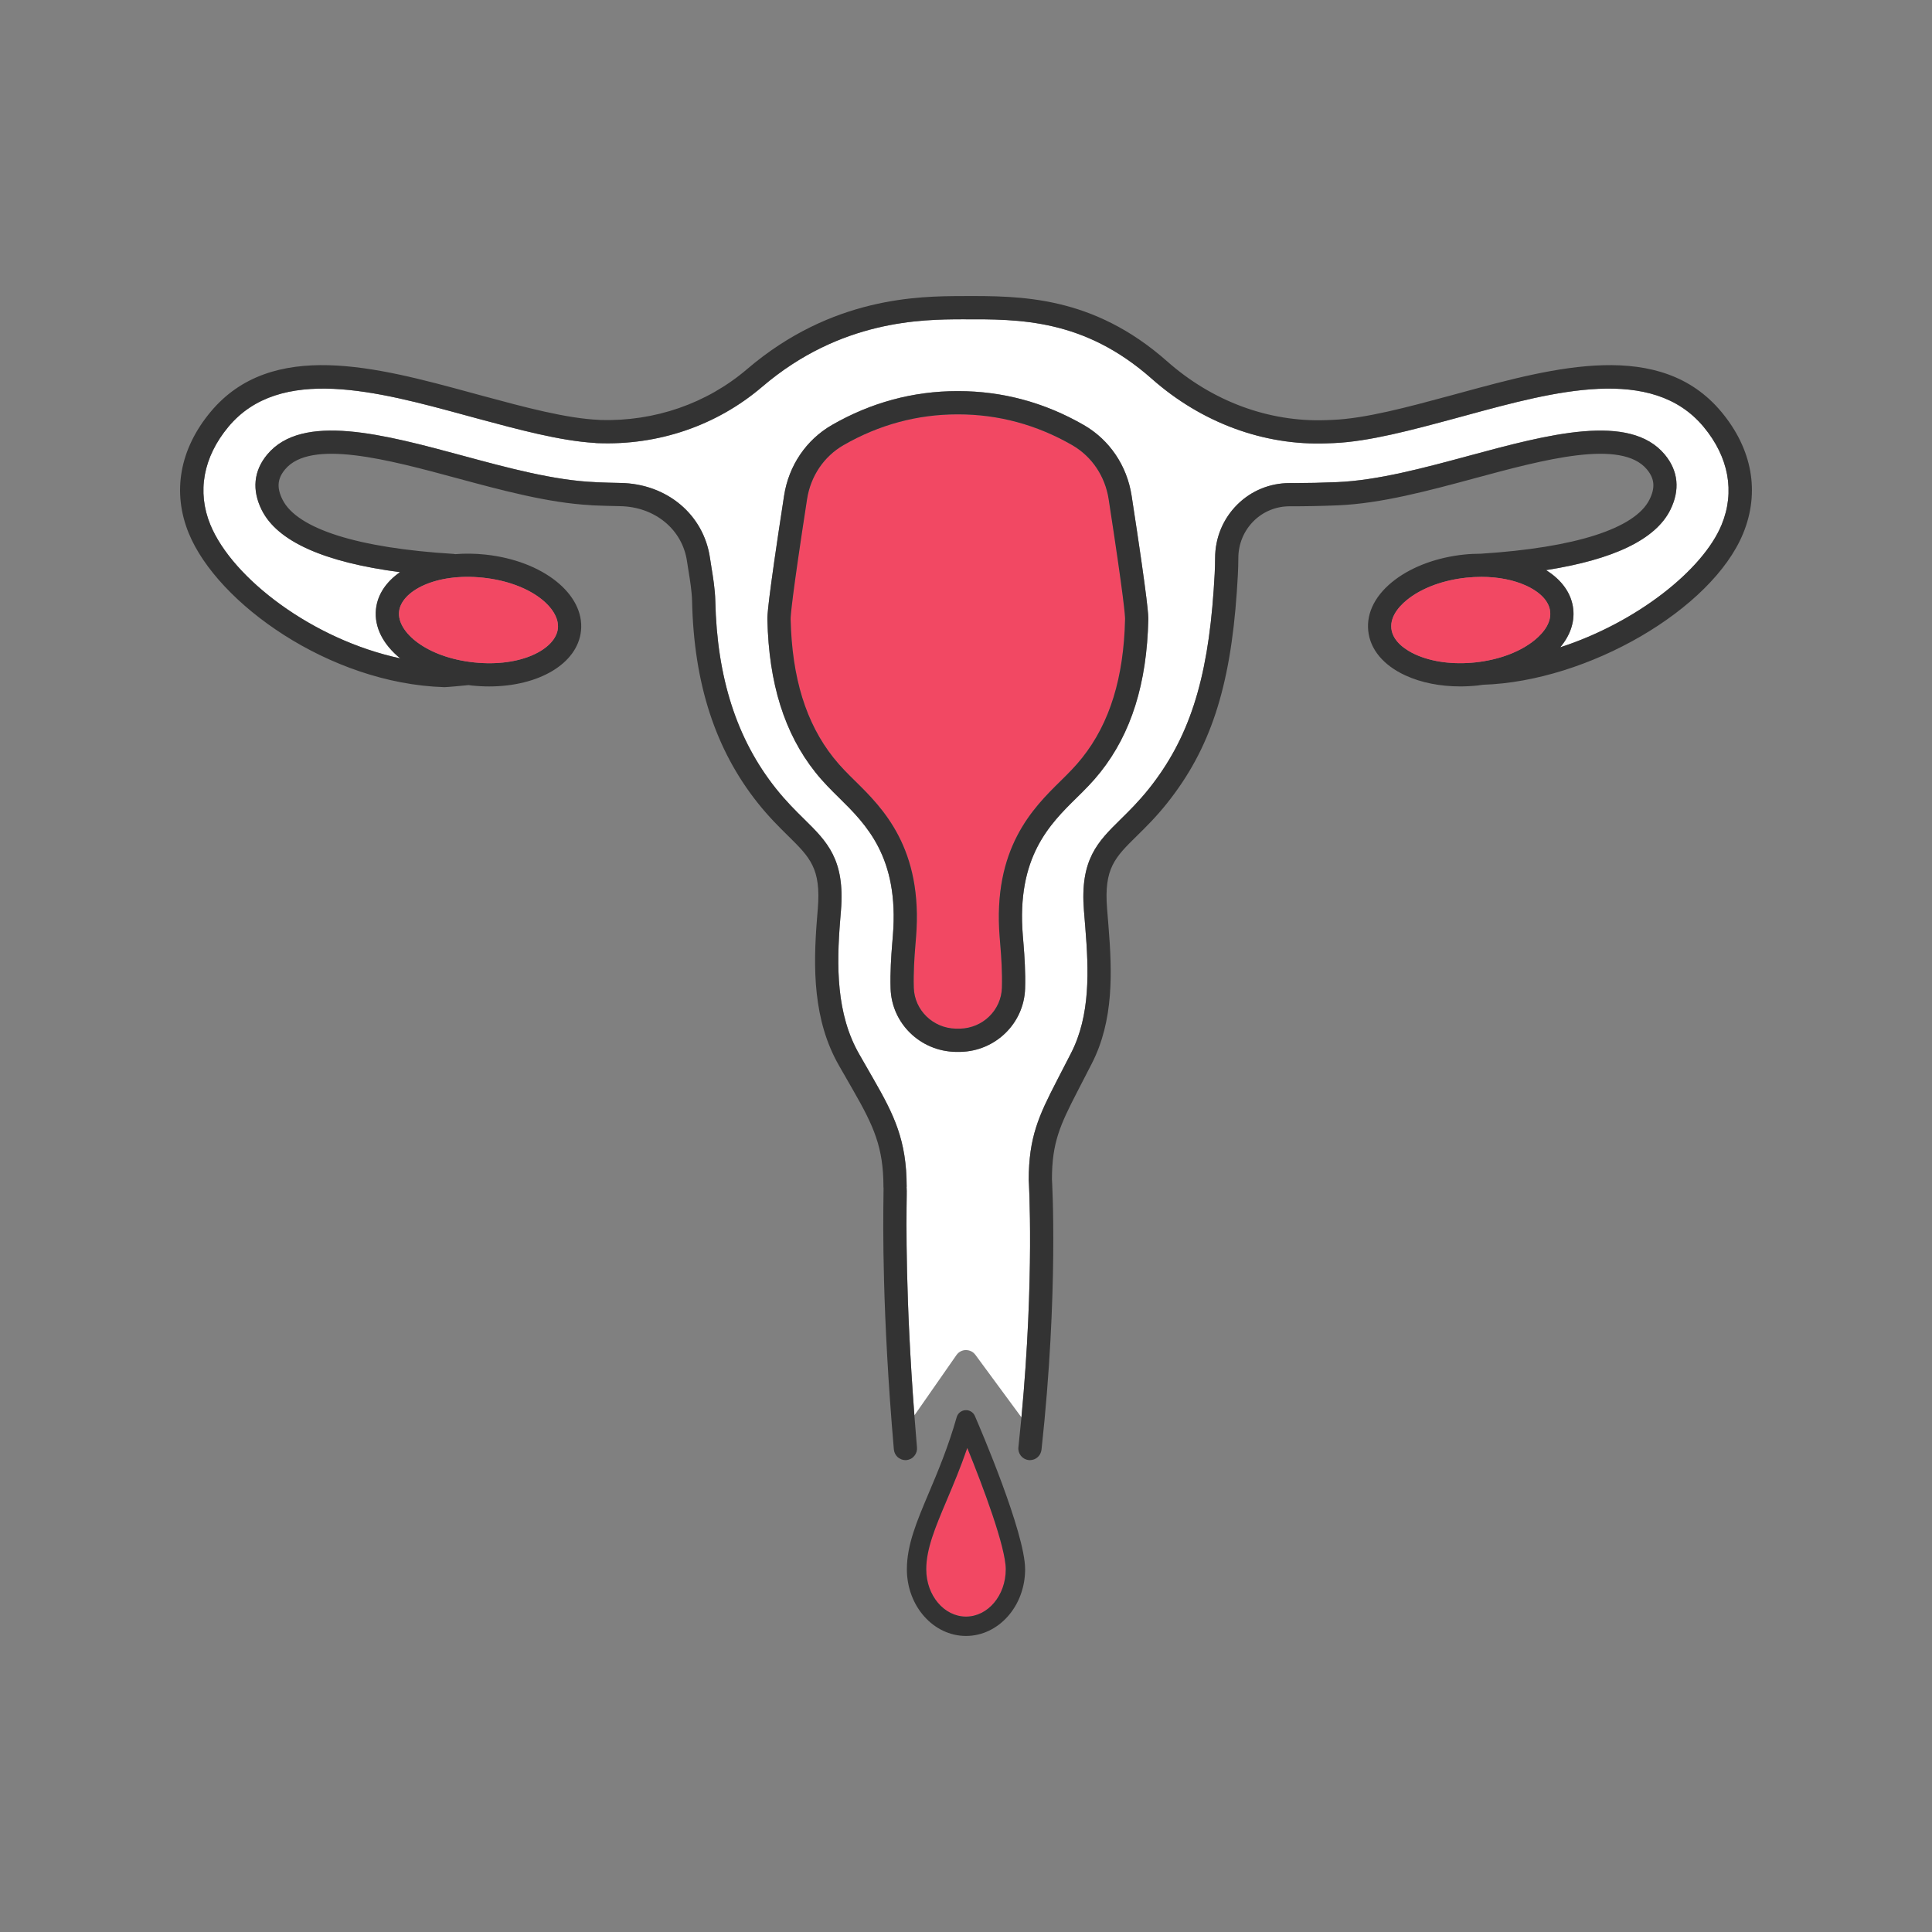<svg id="&#x421;&#x43B;&#x43E;&#x439;_1" enable-background="new 0 0 300 300" viewBox="0 0 300 300" xmlns="http://www.w3.org/2000/svg"><rect x="0" y="0" width="300" height="300" fill="#808080" stroke="none"/><g><path d="m149.977 209.635c.596.008 1.131.265 1.476.734l7.159 9.723c2.044-21.752 1.144-36.71 1.134-36.869-.004-6.622 1.57-9.992 4.352-15.391l2.208-4.285c3.033-5.883 2.761-12.87 2.224-19.522l-.213-2.623c-.642-7.947 2.156-10.699 5.698-14.182 1.328-1.307 2.833-2.787 4.416-4.775 6.153-7.735 9.059-16.666 10.03-30.827.121-1.765.222-3.354.223-4.937.001-3.165 1.225-6.124 3.446-8.33 2.17-2.156 5.057-3.34 8.136-3.34.271-.002.539.004.811.002 1.962 0 4.1-.048 6.508-.147 6.321-.258 13.528-2.206 20.498-4.089 12.289-3.318 24.973-6.743 30.422-.197 2.109 2.532 2.402 5.513.85 8.62-2.28 4.558-8.76 7.679-19.277 9.33 2.474 1.548 3.964 3.65 4.219 6.062.22 2.068-.498 4.103-2.022 5.922 11.832-3.844 22.165-11.986 25.065-19.047 2.097-5.104 1.1-10.499-2.806-15.191-8.015-9.63-23.25-5.484-36.69-1.826l-1.911.519c-6.577 1.776-13.372 3.611-18.833 3.834l-1.065.041c-9.784.378-19.472-3.209-27.184-10.028-10.532-9.313-20.526-9.267-29.382-9.236h-.149c-6.099.025-18.792.075-30.962 10.476-7.052 6.026-16.13 9.134-25.577 8.754l-.175-.007c-.086-.004-.169-.013-.251-.028-5.364-.317-11.927-2.09-18.281-3.805l-1.916-.52c-13.44-3.658-28.675-7.802-36.691 1.826-3.905 4.691-4.902 10.087-2.805 15.191 3.443 8.383 15.956 17.879 29.488 20.766-2.618-2.122-4.068-4.82-3.769-7.641.244-2.297 1.613-4.265 3.731-5.745-11.816-1.549-19.031-4.78-21.466-9.647-1.552-3.107-1.259-6.087.851-8.62 5.449-6.546 18.135-3.121 30.402.193 6.988 1.888 14.195 3.836 20.516 4.094.069.004.139.009.205.02 1.248.049 2.497.086 3.744.108 7.217.127 12.929 4.93 13.889 11.681.06.421.137.891.218 1.391.251 1.533.564 3.441.603 5.228.264 11.976 3.34 21.507 9.403 29.135 1.581 1.99 3.087 3.472 4.414 4.78 3.543 3.49 6.342 6.247 5.694 14.2l-.114 1.398c-.584 7.157-.629 14.641 2.947 20.879l2.211 3.856c3.211 5.598 5.16 9.519 5.16 16.754h-.012c.031.391.025.858.018 1.421-.054 4.045-.204 15.703 1.195 34.06l6.529-9.369c.334-.479.876-.765 1.458-.774zm-11.686-56.132c-.08-2.516.099-5.115.241-6.852l.114-1.399c.992-12.165-4.195-17.274-8.363-21.379-1.198-1.179-2.435-2.397-3.681-3.964-4.788-6.024-7.222-13.777-7.441-23.705-.012-.526-.047-2.129 2.591-19.231.721-4.674 3.431-8.676 7.434-10.981 6.06-3.489 12.619-5.259 19.491-5.259h.119c6.867 0 13.424 1.769 19.486 5.259 4.003 2.305 6.713 6.307 7.434 10.981 2.638 17.102 2.603 18.705 2.591 19.231-.22 9.929-2.653 17.682-7.441 23.705-1.24 1.56-2.426 2.728-3.681 3.965-4.168 4.103-9.354 9.212-8.363 21.378l.114 1.399c.142 1.736.321 4.336.241 6.852-.171 5.402-4.591 9.721-10.058 9.834-.013 0-.025 0-.038 0h-.694c-5.505-.113-9.924-4.432-10.096-9.834z" fill="#fff"/><path d="m155.573 153.388c.074-2.332-.096-4.794-.231-6.443l-.114-1.399c-1.127-13.848 5.223-20.103 9.426-24.242 1.175-1.158 2.285-2.249 3.388-3.64 4.279-5.382 6.457-12.428 6.658-21.54.009-.425-.146-3.023-2.549-18.602-.553-3.586-2.619-6.649-5.668-8.405-5.507-3.17-11.46-4.777-17.693-4.777-.034 0-.07 0-.108 0-6.238 0-12.19 1.607-17.698 4.777-3.049 1.756-5.115 4.819-5.668 8.405-2.403 15.578-2.558 18.177-2.549 18.602.201 9.111 2.379 16.157 6.658 21.54 1.108 1.395 2.215 2.485 3.388 3.638 4.203 4.141 10.555 10.396 9.426 24.243l-.114 1.399c-.135 1.65-.305 4.111-.231 6.443.112 3.483 2.98 6.269 6.53 6.342h.636c3.544-.08 6.402-2.862 6.513-6.341z" fill="#f24863"/><g fill="#f22222"><path d="m160.538 226.62c-.183.066-.378.106-.581.109.197-.003.392-.041.581-.109z"/><path d="m159.702 226.715c-.067-.009-.13-.026-.194-.041.065.015.128.032.194.041z"/><path d="m159.034 226.491c-.049-.028-.092-.063-.138-.096.046.032.09.068.138.096z"/><path d="m158.75 226.287c-.04-.035-.074-.075-.111-.114.037.039.072.08.111.114z"/><path d="m161.72 225.148c-.025.206-.088.397-.175.574.089-.182.15-.374.175-.574z"/><path d="m161.003 226.382c.034-.025.06-.056.091-.082-.144.122-.306.223-.482.295.136-.056.268-.122.391-.213z"/><path d="m141.837 226.228c-.028.027-.054.057-.084.083.03-.025.056-.056.084-.083z"/><path d="m161.513 225.789c-.092.168-.211.317-.349.447.142-.133.26-.282.349-.447z"/><path d="m159.353 226.635c-.056-.019-.108-.046-.161-.07.054.024.106.051.161.07z"/><path d="m140.592 226.732c-.209 0-.408-.046-.596-.113.194.069.394.112.596.113z"/><path d="m139.567 226.409c.075.053.159.077.239.117-.134-.067-.264-.139-.377-.236.046.04.087.083.138.119z"/><path d="m139.359 226.23c-.138-.131-.254-.285-.345-.455.089.167.203.32.345.455z"/><path d="m138.974 225.695c-.083-.176-.139-.367-.161-.571.022.199.076.39.161.571z"/><path d="m141.43 226.528c-.026.014-.055.021-.082.034.027-.013.056-.02.082-.034z"/><path d="m141.061 226.668c-.047.012-.097.019-.146.027.049-.008.097-.014.146-.027z"/><path d="m140.597 226.733h.001z"/></g><path d="m68.966 106.703c.007.001.016.001.026.001.474 0 3.099-.256 3.781-.323.15.018.295.045.446.061.933.1 1.85.148 2.745.148 7.667 0 13.709-3.519 14.251-8.622.605-5.7-5.915-10.906-14.84-11.851-1.623-.174-3.195-.189-4.688-.069-.079-.015-.156-.034-.238-.039-14.872-.9-24.311-3.891-26.577-8.423-.925-1.85-.807-3.256.397-4.699 3.971-4.772 16.041-1.512 26.707 1.371 6.971 1.883 14.174 3.83 20.755 4.185.077.014.157.022.238.026 1.443.059 2.888.104 4.331.13 5.408.095 9.678 3.623 10.382 8.582.065.446.144.939.231 1.465.244 1.496.521 3.191.555 4.726.283 12.794 3.615 23.031 10.187 31.3 1.718 2.16 3.305 3.725 4.706 5.105 3.424 3.372 5.141 5.064 4.63 11.337l-.114 1.398c-.63 7.738-.653 15.875 3.413 22.967l2.212 3.856c3.182 5.55 4.681 8.835 4.681 14.96 0 .085.006.168.018.25.002.198-.005.574-.012 1.122-.059 4.446-.238 17.976 1.612 39.416.001.014.01.026.011.04.022.203.078.395.161.571.013.028.026.053.04.08.091.17.207.324.345.455.023.022.046.04.07.06.113.097.244.169.377.236.064.032.122.068.189.093.188.067.387.113.596.113.001 0 .003.001.004.001h.001.001c.051 0 .103-.002.155-.007.056-.005.107-.021.162-.031.049-.009.098-.015.146-.027.1-.027.195-.064.287-.106.027-.012.056-.02.082-.034.116-.06.224-.134.323-.217.03-.025.056-.055.084-.083.071-.068.137-.14.197-.219.258-.343.4-.774.36-1.234-.149-1.724-.28-3.377-.403-4.998-1.398-18.357-1.249-30.016-1.195-34.06.007-.562.013-1.03-.018-1.421h.012c0-7.234-1.949-11.156-5.16-16.754l-2.211-3.856c-3.576-6.238-3.53-13.722-2.947-20.879l.114-1.398c.648-7.953-2.151-10.71-5.694-14.2-1.328-1.308-2.833-2.79-4.414-4.78-6.063-7.628-9.139-17.159-9.403-29.135-.04-1.787-.352-3.695-.603-5.228-.081-.5-.158-.97-.218-1.391-.96-6.751-6.672-11.554-13.889-11.681-1.247-.022-2.496-.059-3.744-.108-.067-.011-.136-.016-.205-.02-6.321-.258-13.528-2.206-20.516-4.094-12.266-3.313-24.953-6.739-30.402-.193-2.11 2.532-2.403 5.513-.851 8.62 2.434 4.867 9.65 8.098 21.466 9.647-2.117 1.48-3.487 3.448-3.731 5.745-.299 2.821 1.15 5.519 3.769 7.641-13.532-2.885-26.045-12.381-29.488-20.764-2.097-5.104-1.1-10.499 2.805-15.191 8.016-9.627 23.251-5.484 36.691-1.826l1.916.52c6.354 1.715 12.917 3.488 18.281 3.805.082.015.166.025.251.028l.175.007c9.446.38 18.524-2.727 25.577-8.754 12.17-10.401 24.863-10.451 30.962-10.476h.149c8.856-.031 18.849-.076 29.382 9.236 7.712 6.819 17.399 10.406 27.184 10.028l1.065-.041c5.46-.223 12.256-2.058 18.833-3.834l1.911-.519c13.44-3.658 28.675-7.804 36.69 1.826 3.906 4.691 4.903 10.087 2.806 15.191-2.9 7.062-13.233 15.203-25.065 19.047 1.524-1.82 2.242-3.855 2.022-5.922-.255-2.412-1.745-4.514-4.219-6.062 10.517-1.651 16.997-4.772 19.277-9.33 1.552-3.107 1.259-6.087-.85-8.62-5.449-6.545-18.133-3.121-30.422.197-6.969 1.883-14.177 3.831-20.498 4.089-2.408.099-4.546.147-6.508.147-.272.001-.54-.005-.811-.002-3.08 0-5.966 1.185-8.136 3.34-2.221 2.206-3.445 5.165-3.446 8.33-.001 1.583-.102 3.172-.223 4.937-.971 14.161-3.877 23.092-10.03 30.827-1.583 1.988-3.088 3.468-4.416 4.775-3.542 3.483-6.34 6.235-5.698 14.182l.213 2.623c.538 6.652.809 13.639-2.224 19.522l-2.208 4.285c-2.782 5.398-4.356 8.769-4.352 15.391.01.159.91 15.117-1.134 36.869-.143 1.516-.299 3.062-.471 4.641-.053.482.092.938.366 1.293.04.052.087.099.133.147.037.038.071.079.111.114.046.04.097.073.146.108.046.032.089.068.138.096.05.029.104.05.158.074.053.024.105.051.161.07.05.017.103.026.155.039.064.016.127.033.194.041.012.002.023.006.036.008.067.007.133.011.198.011.007 0 .014-.004.021-.004.203-.003.398-.043.581-.109.025-.009.049-.016.074-.026.176-.072.338-.173.482-.295.024-.021.047-.041.07-.063.138-.129.257-.279.349-.447.012-.022.021-.045.032-.068.087-.177.149-.368.175-.574.001-.008.006-.014.007-.022 2.682-24.572 1.63-41.958 1.623-42.017 0-5.698 1.284-8.441 3.954-13.624l2.208-4.285c3.469-6.728 3.193-14.294 2.613-21.466l-.212-2.623c-.506-6.267 1.21-7.955 4.632-11.32 1.402-1.378 2.99-2.941 4.709-5.101 6.65-8.358 9.78-17.868 10.805-32.824.127-1.832.231-3.486.232-5.183 0-2.198.845-4.248 2.38-5.772 1.49-1.48 3.475-2.293 5.597-2.293h.054c2.213.008 4.641-.034 7.412-.147 6.725-.276 14.13-2.276 21.31-4.216 10.651-2.878 22.719-6.137 26.69-1.367 1.202 1.443 1.321 2.848.396 4.699-2.245 4.49-11.537 7.463-26.169 8.394-.876.002-1.762.042-2.657.137-4.089.433-7.859 1.803-10.615 3.857-3.031 2.26-4.532 5.099-4.224 7.994.306 2.894 2.368 5.355 5.807 6.929 2.427 1.111 5.365 1.691 8.473 1.691.893 0 1.801-.048 2.714-.146.279-.03.553-.074.83-.113 16.302-.516 35.549-11.709 40.389-23.492 2.629-6.401 1.431-13.101-3.371-18.87-9.498-11.409-25.921-6.939-40.409-2.997l-1.909.518c-6.38 1.723-12.977 3.505-18.034 3.711l-1.048.041c-8.903.325-17.648-2.922-24.664-9.126-11.562-10.222-22.774-10.175-31.785-10.14l-.149.001c-6.529.026-20.115.079-33.291 11.339-6.279 5.365-14.36 8.144-22.771 7.904-.063-.009-.128-.015-.194-.019-5.059-.207-11.656-1.988-18.039-3.712l-1.905-.517c-14.489-3.942-30.911-8.411-40.411 2.997-4.801 5.769-5.998 12.47-3.37 18.87 4.451 10.843 21.823 23.311 39.638 23.865zm-6.999-11.731c.339-3.176 5.665-6.047 13.028-5.269 7.377.782 11.971 4.708 11.635 7.885-.338 3.176-5.664 6.049-13.03 5.269-7.375-.782-11.969-4.708-11.633-7.885zm154.081 2.616c-.225-2.129 1.654-3.872 2.794-4.722 2.245-1.673 5.383-2.797 8.839-3.163.795-.083 1.581-.126 2.353-.126 2.583 0 4.993.467 6.954 1.364 1.293.593 3.496 1.903 3.722 4.03.225 2.129-1.654 3.872-2.794 4.722-2.245 1.673-5.383 2.797-8.839 3.163-3.456.364-6.76-.074-9.307-1.239-1.293-.591-3.496-1.902-3.722-4.029z" fill="#333"/><path d="m229.077 102.857c3.456-.366 6.595-1.49 8.839-3.163 1.14-.85 3.02-2.593 2.794-4.722-.225-2.127-2.429-3.438-3.722-4.03-1.961-.897-4.371-1.364-6.954-1.364-.771 0-1.558.042-2.353.126-3.456.366-6.595 1.49-8.839 3.163-1.14.85-3.02 2.593-2.794 4.722.225 2.127 2.429 3.438 3.722 4.03 2.546 1.164 5.85 1.602 9.307 1.238z" fill="#f24863"/><path d="m73.6 102.857c7.366.78 12.691-2.093 13.03-5.269.336-3.177-4.258-7.103-11.635-7.885-7.364-.778-12.689 2.093-13.028 5.269-.336 3.177 4.258 7.103 11.633 7.885z" fill="#f24863"/><path d="m149.119 163.337c5.468-.113 9.887-4.432 10.058-9.834.08-2.516-.099-5.115-.241-6.852l-.114-1.399c-.991-12.167 4.195-17.275 8.363-21.378 1.255-1.236 2.441-2.404 3.681-3.965 4.788-6.023 7.222-13.776 7.441-23.705.012-.526.047-2.129-2.591-19.231-.721-4.674-3.431-8.676-7.434-10.981-6.062-3.489-12.619-5.259-19.486-5.259-.04 0-.079 0-.119 0-6.873 0-13.431 1.769-19.491 5.259-4.003 2.305-6.713 6.307-7.434 10.981-2.638 17.102-2.603 18.705-2.591 19.231.22 9.928 2.653 17.681 7.441 23.705 1.246 1.566 2.483 2.785 3.681 3.964 4.168 4.106 9.355 9.214 8.363 21.379l-.114 1.399c-.142 1.736-.321 4.336-.241 6.852.171 5.402 4.591 9.721 10.097 9.834h.694zm-.693-3.607c-3.55-.073-6.418-2.859-6.53-6.342-.074-2.332.096-4.794.231-6.443l.114-1.399c1.128-13.847-5.223-20.102-9.426-24.243-1.173-1.153-2.28-2.244-3.388-3.638-4.279-5.383-6.457-12.43-6.658-21.54-.009-.425.146-3.023 2.549-18.602.553-3.586 2.619-6.649 5.668-8.405 5.507-3.17 11.46-4.777 17.698-4.777h.108c6.233 0 12.185 1.607 17.693 4.777 3.049 1.756 5.115 4.819 5.668 8.405 2.403 15.578 2.558 18.177 2.549 18.602-.201 9.112-2.379 16.158-6.658 21.54-1.104 1.39-2.213 2.482-3.388 3.64-4.203 4.139-10.553 10.394-9.426 24.242l.114 1.399c.135 1.65.305 4.111.231 6.443-.112 3.479-2.969 6.261-6.511 6.342h-.638z" fill="#333"/><path d="m150 251.024c3.405 0 6.174-3.291 6.174-7.337 0-3.438-3.501-12.785-5.974-18.852-1.055 3.067-2.172 5.707-3.19 8.12-1.78 4.211-3.185 7.539-3.185 10.732.001 4.046 2.77 7.337 6.175 7.337z" fill="#f24863"/><path d="m159.18 243.687c0-5.688-7.003-21.977-7.802-23.815-.252-.581-.851-.952-1.477-.9-.634.041-1.173.477-1.347 1.087-1.329 4.664-2.915 8.417-4.313 11.726-1.911 4.526-3.421 8.1-3.421 11.902 0 5.702 4.119 10.342 9.18 10.342s9.18-4.639 9.18-10.342zm-12.169-10.732c1.018-2.413 2.134-5.053 3.19-8.12 2.473 6.066 5.974 15.414 5.974 18.852 0 4.046-2.77 7.337-6.174 7.337s-6.174-3.291-6.174-7.337c-.001-3.193 1.404-6.52 3.184-10.732z" fill="#333"/></g></svg>